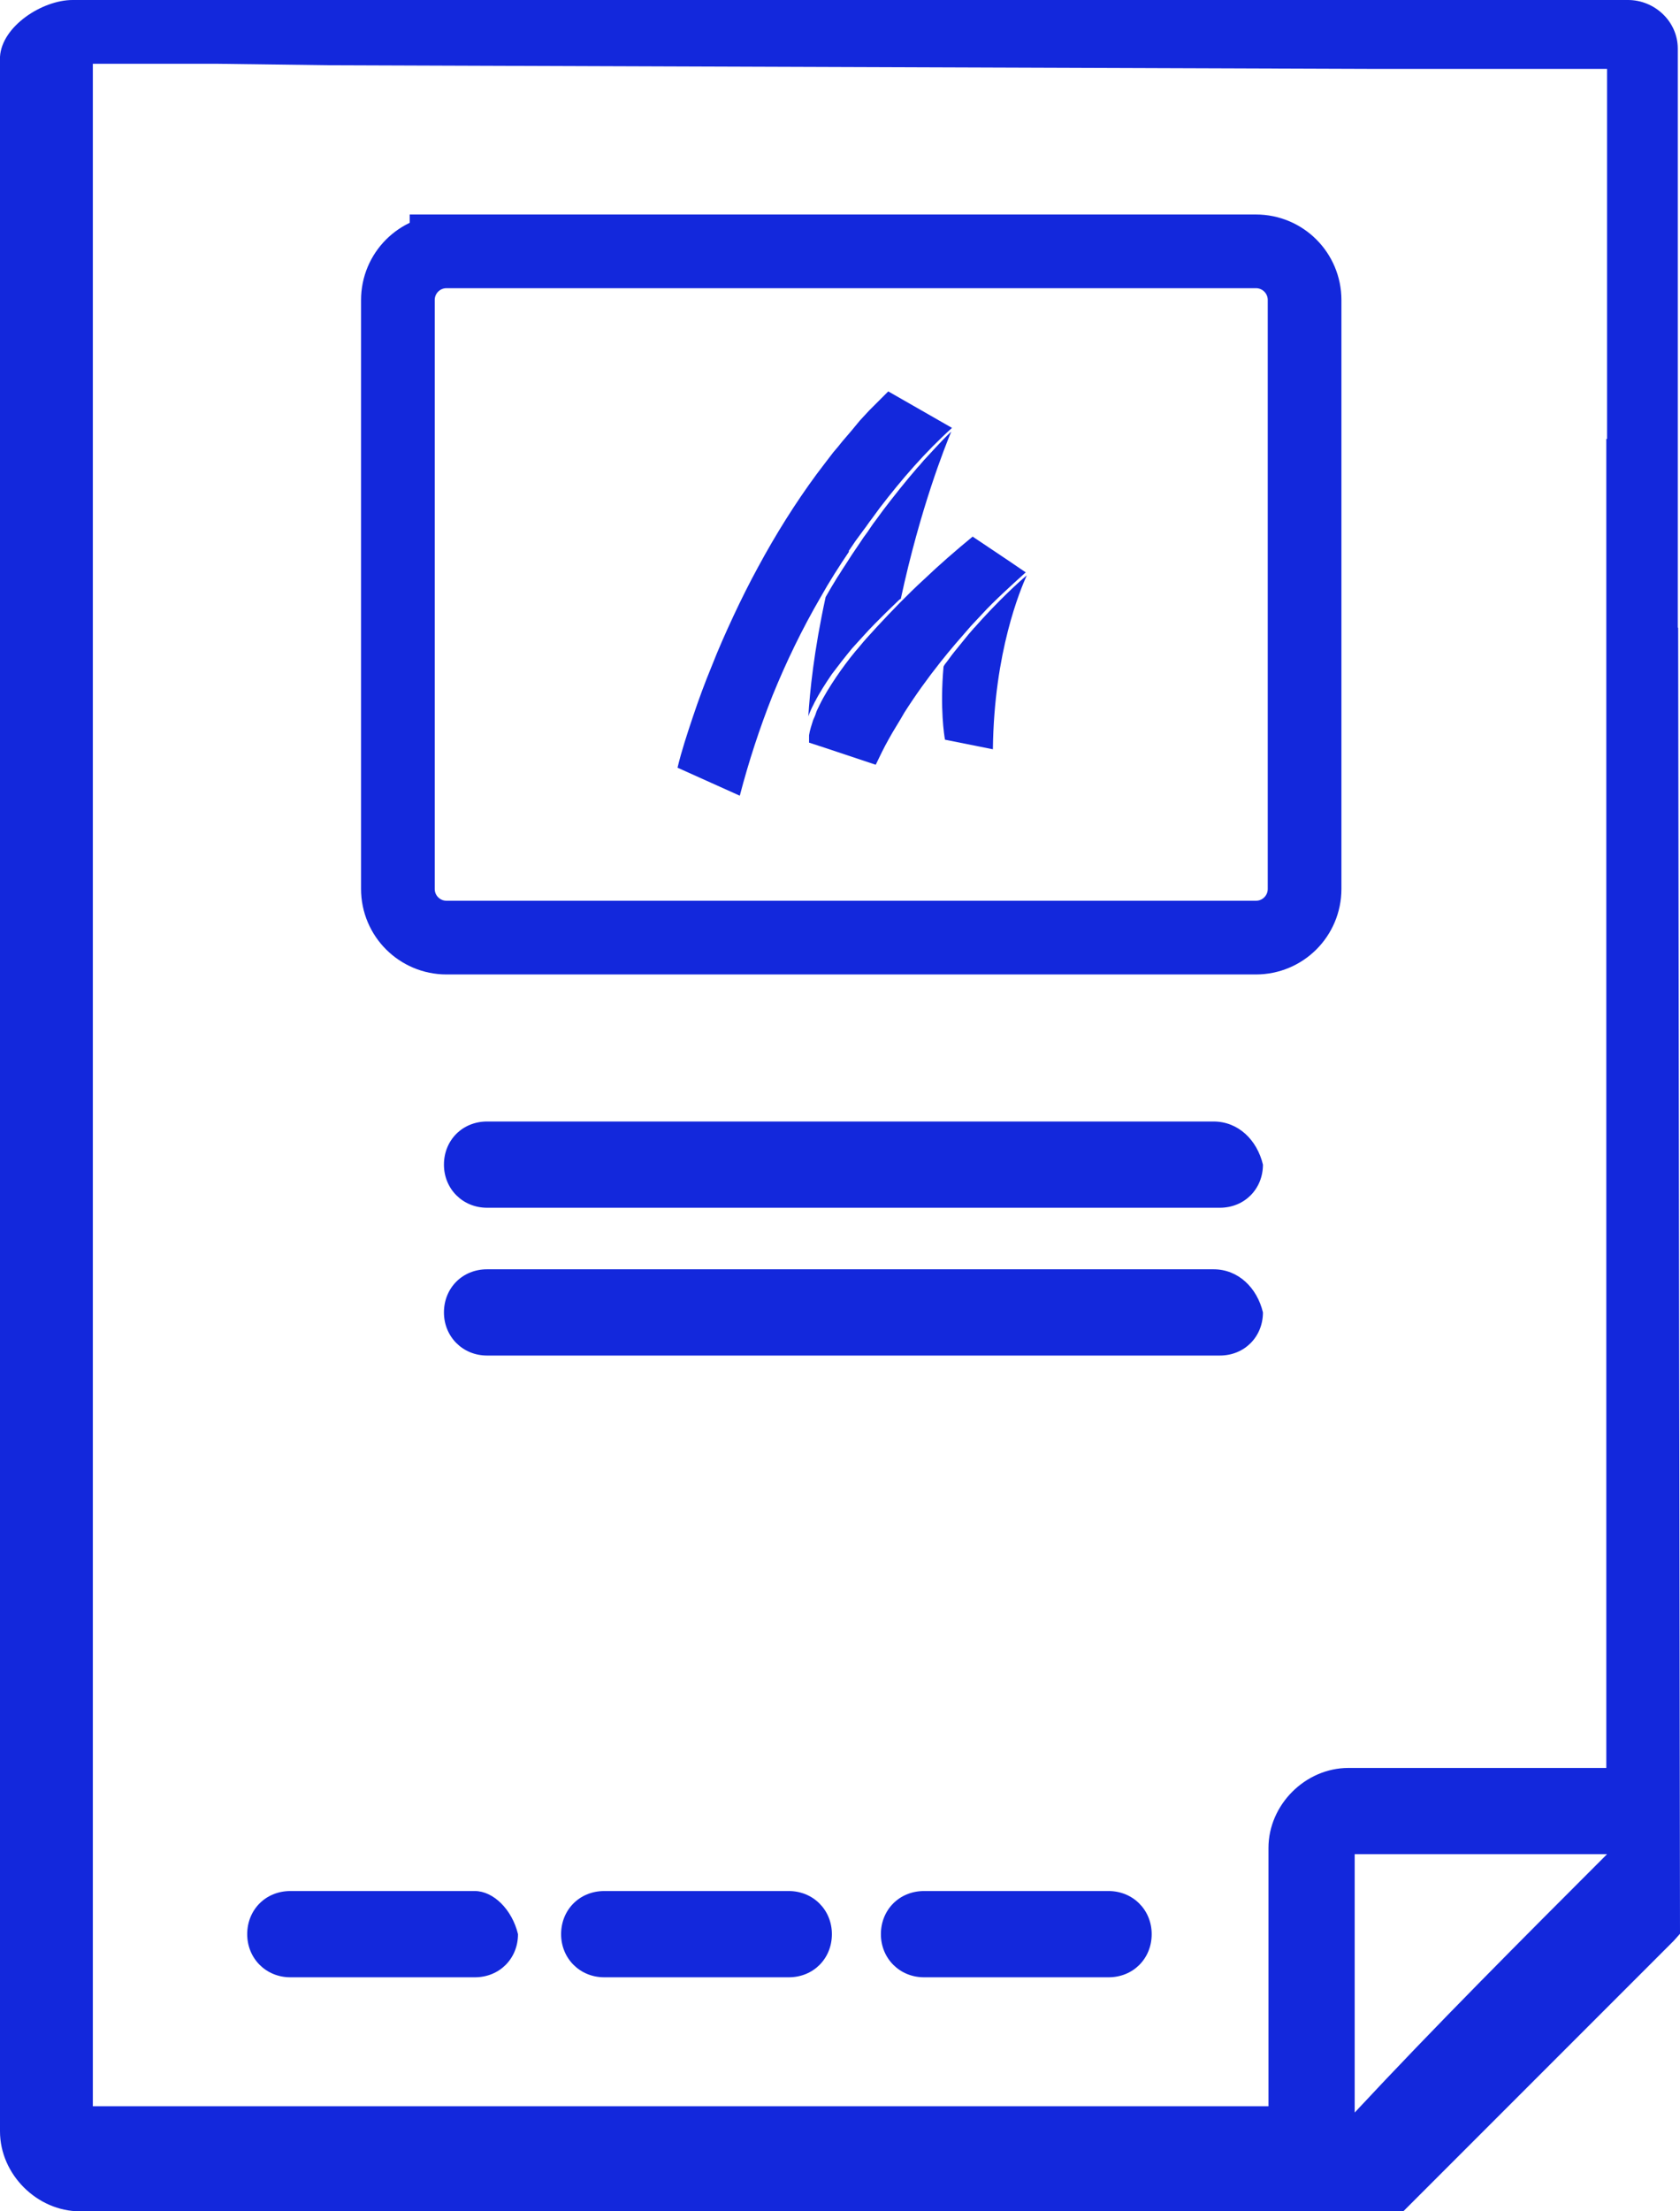 <?xml version="1.0" encoding="UTF-8"?> <svg xmlns="http://www.w3.org/2000/svg" version="1.1" viewBox="0 0 456 600"><defs><style> .cls-1 { fill: #1328dc; } .cls-2 { fill: none; stroke: #1328dc; stroke-miterlimit: 10; stroke-width: 20px; } </style></defs><g><g id="Laag_1"><g id="Laag_1-2" data-name="Laag_1"><g id="Laag_1-2"><g id="Laag_1-2-2" data-name="Laag_1-2"><g><g id="Laag_1-2-2"><g><path class="cls-1" d="M456,524.7l-.5-354.4h-.1V13.2c0-7.4-6.3-13.2-13.5-13.2H19.7C11.5,0,.5,7.1,0,15.4v562.9c0,11.7,10.1,21.7,21.7,21.7h359.2l20-20c16.7-16.7,33.4-33.4,50.1-50.1l3.3-3.3M367.7,573.2v-70.1h68.5c-23.4,23.4-46.7,46.7-68.5,70.1ZM25.2,17.3h33.4l30.8.4h0l282.8,1h64v100.4h-.2v360.6h-70c-11.7,0-21.7,10-21.7,21.7v70.1H25.2"></path><path class="cls-1" d="M214.1,513.1h-50.1c-6.7,0-11.7,5.1-11.7,11.7s5.1,11.7,11.7,11.7h50.1c6.7,0,11.7-5.1,11.7-11.7s-5.1-11.7-11.7-11.7Z"></path><path class="cls-1" d="M329.3,304.3h-197.1c-6.7,0-11.7,5.1-11.7,11.7s5.1,11.7,11.7,11.7h198.9c6.7,0,11.7-5.1,11.7-11.7-1.6-6.7-6.7-11.7-13.4-11.7h-.1Z"></path><path class="cls-1" d="M329.3,344.4h-197.1c-6.7,0-11.7,5.1-11.7,11.7s5.1,11.7,11.7,11.7h198.9c6.7,0,11.7-5.1,11.7-11.7-1.6-6.7-6.7-11.7-13.4-11.7h-.1Z"></path><path class="cls-1" d="M300.9,513.1h-50.1c-6.7,0-11.7,5.1-11.7,11.7s5.1,11.7,11.7,11.7h50.1c6.7,0,11.7-5.1,11.7-11.7s-5.1-11.7-11.7-11.7Z"></path><path class="cls-1" d="M128.9,513.1h-50.1c-6.7,0-11.7,5.1-11.7,11.7s5.1,11.7,11.7,11.7h50.1c6.7,0,11.7-5.1,11.7-11.7-1.6-6.7-6.7-11.7-11.7-11.7Z"></path></g></g><path class="cls-2" d="M121.2,68.2h219.7c7.3,0,13.2,5.9,13.2,13.2v159.8c0,7.3-5.9,13.2-13.2,13.2H121.2c-7.3,0-13.2-5.9-13.2-13.2V81.4c0-7.3,5.9-13.2,13.2-13.2Z"></path></g><g><path class="cls-1" d="M221.1,190.6c1.3-2.6,3-5.2,4.7-7.7,1.8-2.4,3.6-4.7,5.5-7,1-1.1,2-2.2,3-3.3s2-2.2,3.1-3.3l3.2-3.2,3.2-3.1c.2-.2.4-.4.7-.5,5.3-24.6,12-41.3,13.7-45.4-1.5,1.4-3,3-4.4,4.5l-1.2,1.3-1.2,1.3c-.9.9-1.6,1.9-2.4,2.7-3.2,3.7-6.3,7.6-9.2,11.4l-2.2,3c-.8,1-1.4,2-2.1,3l-1.1,1.5-1,1.5-2.1,3.1-2,3.1c-.7,1-1.3,2.1-2,3.1-1.1,1.8-2.2,3.6-3.2,5.4-3.2,14.7-4.3,25.8-4.7,32.4.2-.7.5-1.3.8-2s.7-1.3,1-2.1v.2h-.1Z"></path><path class="cls-1" d="M230.1,149.9l2.1-3.1,1.1-1.5,1.1-1.5c.8-1,1.4-2,2.2-3l2.2-3c5.9-7.7,12.3-15.1,19.6-21.7l-17.3-9.9-2.6,2.6-1.3,1.3-1.3,1.3-2.5,2.7-2.4,2.9-1.2,1.4-1.2,1.4c-.8,1-1.5,1.9-2.4,2.9-1.5,2-3.1,4-4.5,5.9-5.9,8-11.2,16.5-15.9,25.2-2.4,4.4-4.6,8.8-6.7,13.3-2.1,4.5-4.1,9-5.9,13.6-1.9,4.6-3.6,9.2-5.2,14-1.5,4.5-3,9-4.1,13.6l16.9,7.6c2.4-9.2,5.4-18.4,8.9-27.2,3.7-9.1,8-18,13-26.6,2.4-4.3,5.1-8.5,7.8-12.5h-.2l-.2.3h0Z"></path><polygon class="cls-1" points="241 106.3 241 106.3 241 106.3 241 106.3 241 106.3"></polygon><path class="cls-1" d="M264.2,170.6c-.9,1-1.8,2.1-2.6,3.1l-1.3,1.6-1.3,1.6c-.9,1.1-1.6,2.2-2.5,3.3-.1.2-.3.4-.4.7-1,11.3.2,18.8.4,19.8l13,2.6c.3-26.5,7.5-43.4,9.2-47.2-1.9,1.6-7.6,6.7-14.3,14.3h-.1v.2h-.1Z"></path><path class="cls-1" d="M278.4,155.3l-4.4-3h0l-10-6.7h0c-4.5,3.7-9,7.6-13.3,11.7-2.2,2-4.3,4.1-6.4,6.2l-3.1,3.2-3.1,3.3c-1,1.1-2,2.2-3,3.3s-1.9,2.3-2.9,3.4c-1.9,2.3-3.6,4.6-5.3,7.1-1.6,2.4-3.2,4.9-4.5,7.6-.3.7-.7,1.3-.9,2s-.5,1.3-.8,2c-.4,1.3-.9,2.7-1.1,4.1v2l4.3,1.4,4.8,1.6,4.8,1.6,4.2,1.4c1.1-2.3,2.2-4.6,3.5-6.9,1.3-2.4,2.9-4.8,4.3-7.3,3-4.7,6.3-9.3,9.8-13.7,2.6-3.3,5.4-6.5,8.2-9.7.9-1,1.9-2,2.9-3.1,1.9-2.1,4-4.1,5.9-5.9s4-3.7,6-5.5h.1-.3.3Z"></path></g></g></g></g></g></g></svg> 